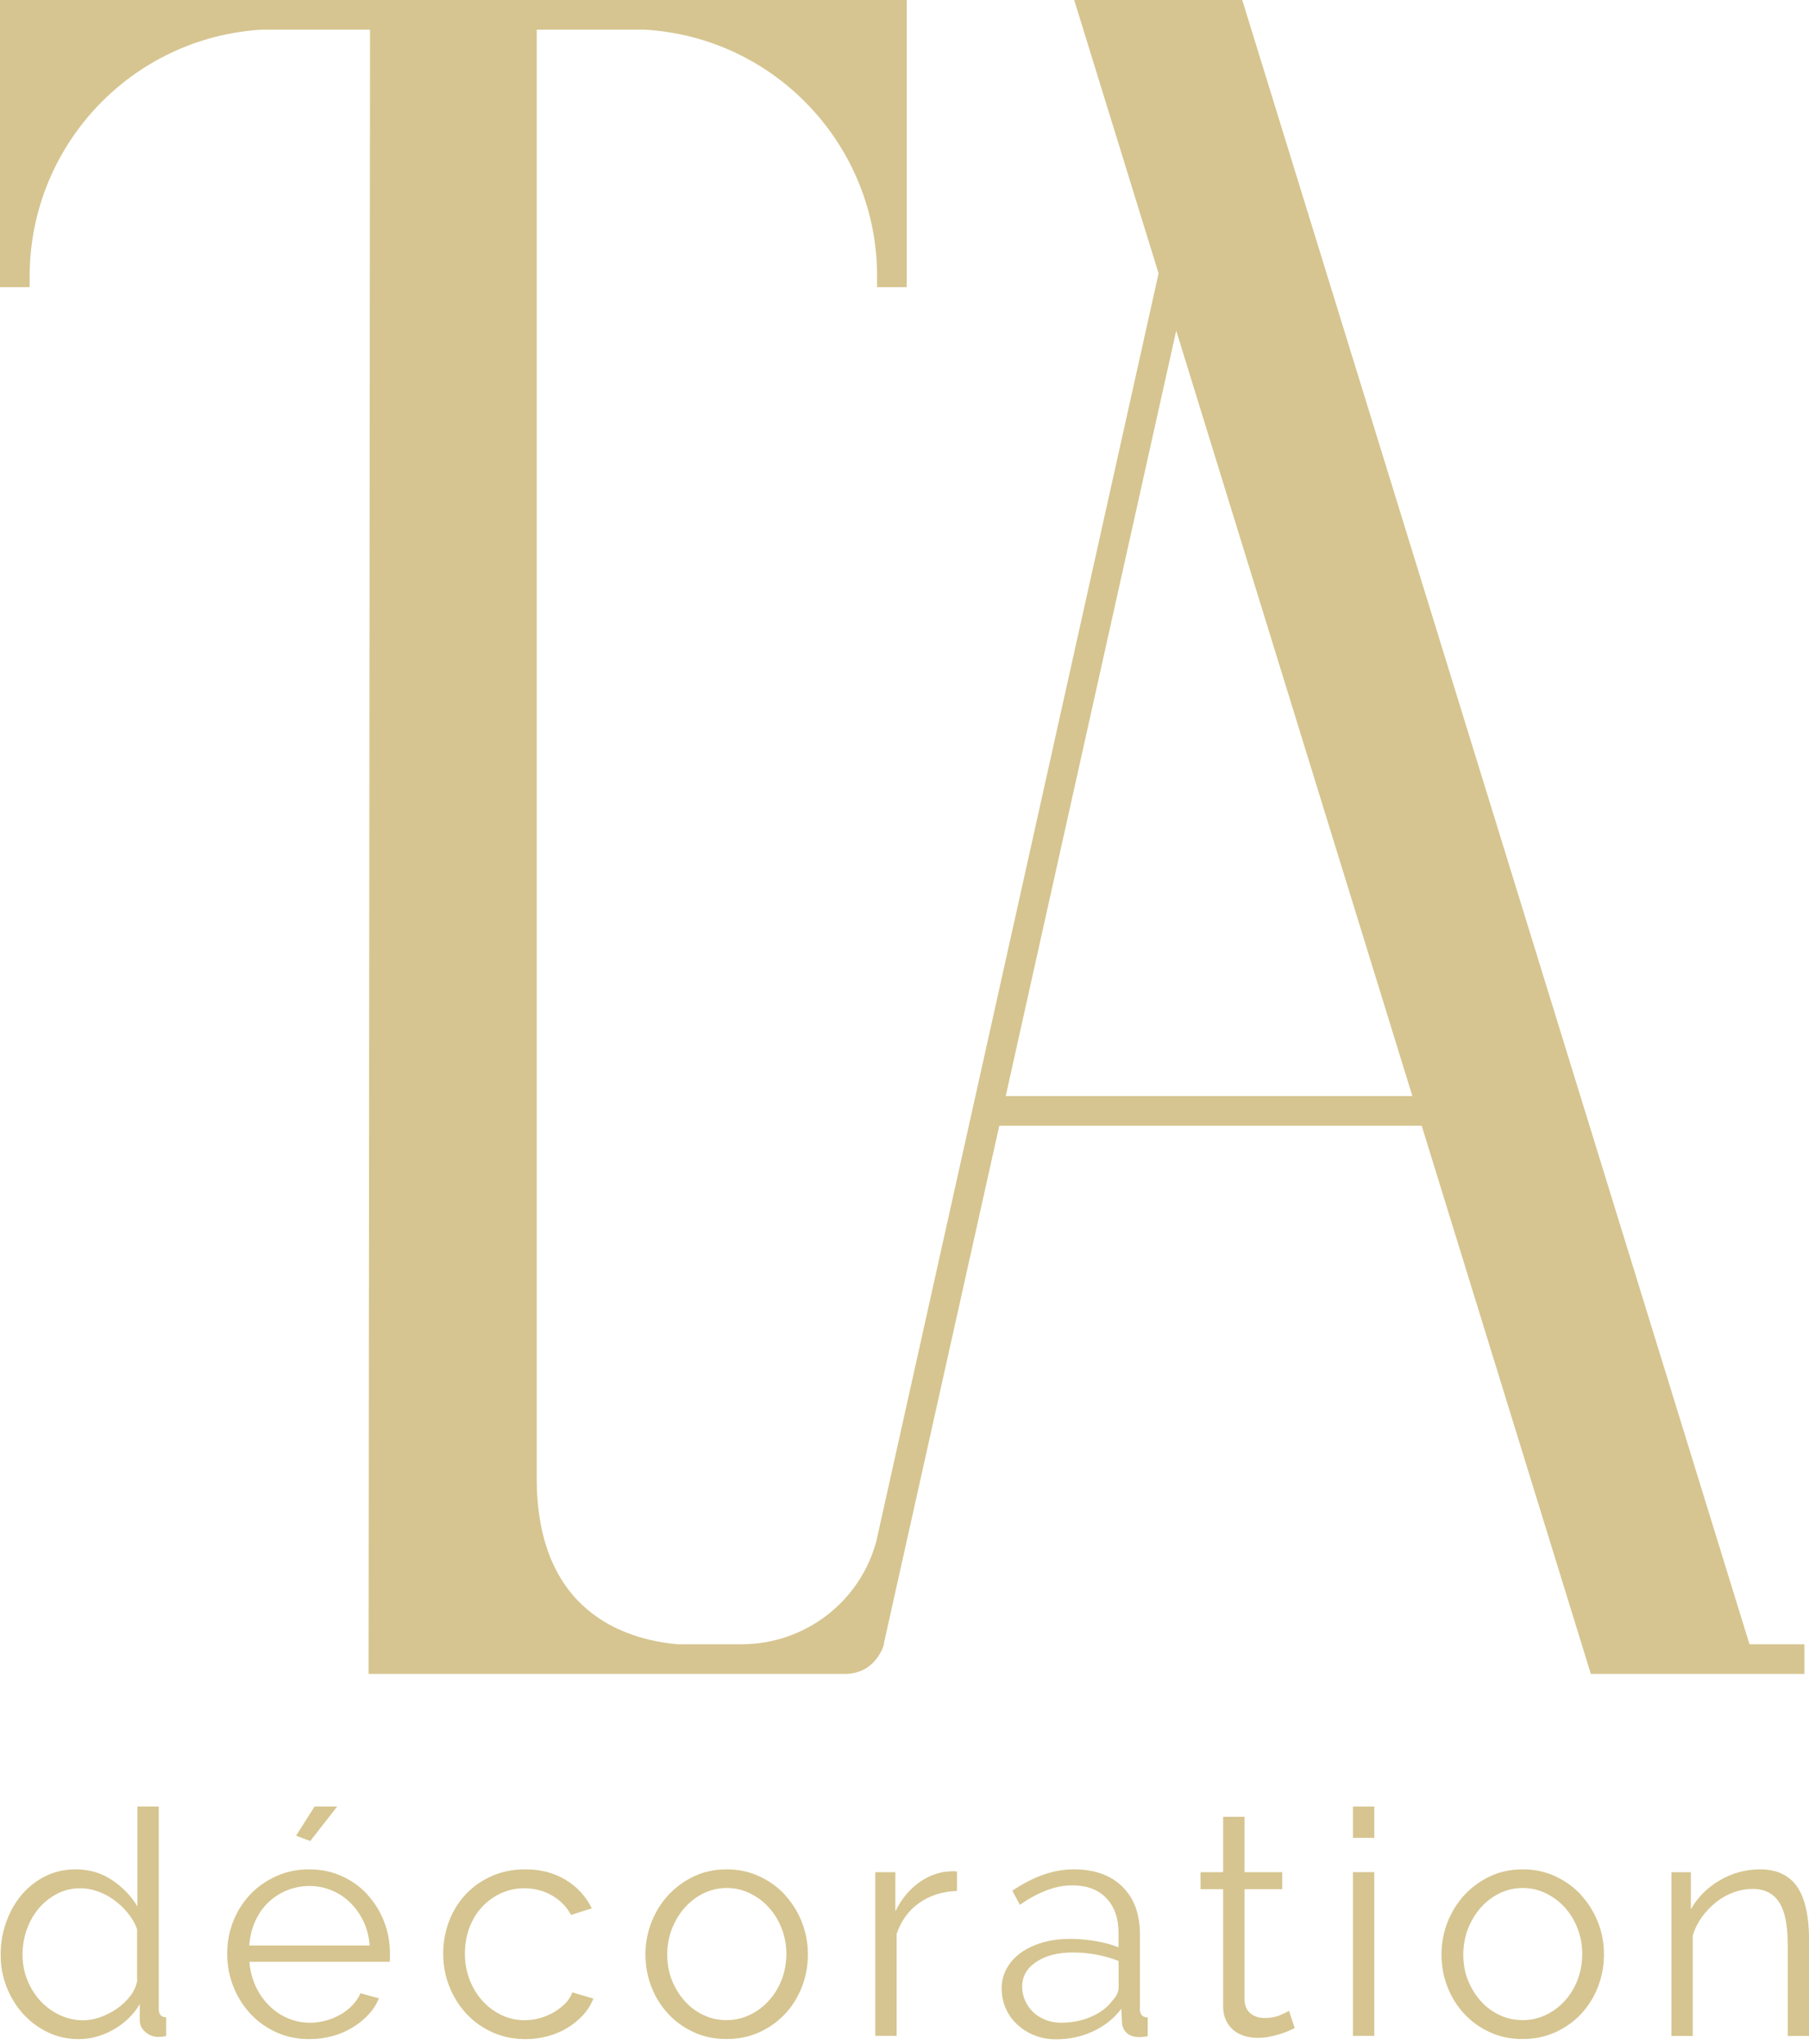 <?xml version="1.0" encoding="UTF-8"?> <svg xmlns="http://www.w3.org/2000/svg" width="200" height="226" viewBox="0 0 200 226" fill="none"><g clip-path="url(#clip0_712_4057)"><path d="M199.49 185.08V181.8H193.42L137.34 0H118.76L128.09 30.23L96.89 170.39C95.1 177.11 88.98 181.8 82.01 181.8H74.89C69.1 181.28 59.34 178.22 59.34 163.46V3.28H71.29C85.69 4.12 96.97 16.09 96.97 30.54V31.75H100.25V0H0V31.75H3.28V30.54C3.28 16.09 14.56 4.12 28.96 3.28H40.91L40.75 185.08H93.42C96.88 185.08 97.74 181.8 97.74 181.8H97.7L110.48 124.47H157.18L175.88 185.08H199.51H199.49ZM111.19 121.19L130.04 36.56L156.15 121.19H111.2H111.19Z" fill="#D6C590"></path><path d="M17.55 222.05V199.74H15.19V210.79C14.52 209.65 13.59 208.69 12.41 207.89C11.23 207.09 9.87 206.69 8.35 206.69C7.15 206.69 6.04 206.94 5.03 207.44C4.02 207.94 3.15 208.62 2.42 209.47C1.69 210.33 1.12 211.33 0.7 212.48C0.28 213.63 0.07 214.84 0.07 216.11C0.07 217.38 0.28 218.51 0.71 219.64C1.14 220.76 1.74 221.75 2.5 222.61C3.26 223.47 4.18 224.16 5.24 224.68C6.31 225.2 7.46 225.46 8.71 225.46C10.03 225.46 11.3 225.11 12.53 224.42C13.76 223.72 14.73 222.79 15.45 221.61V223.38C15.45 223.89 15.66 224.32 16.08 224.68C16.5 225.04 16.98 225.22 17.54 225.22C17.75 225.22 18.03 225.19 18.37 225.12V223.04C17.81 223.04 17.54 222.72 17.54 222.07L17.55 222.05ZM15.19 218.89C15.1 219.51 14.85 220.1 14.44 220.64C14.03 221.19 13.54 221.66 12.96 222.07C12.38 222.48 11.76 222.79 11.1 223.03C10.44 223.26 9.82 223.38 9.24 223.38C8.29 223.38 7.4 223.18 6.58 222.79C5.76 222.4 5.05 221.87 4.44 221.21C3.84 220.55 3.36 219.78 3.01 218.9C2.66 218.02 2.49 217.09 2.49 216.12C2.49 215.15 2.64 214.29 2.94 213.41C3.24 212.53 3.68 211.75 4.24 211.06C4.81 210.38 5.48 209.83 6.27 209.41C7.06 208.99 7.94 208.78 8.91 208.78C9.54 208.78 10.17 208.9 10.82 209.13C11.47 209.36 12.08 209.68 12.64 210.1C13.21 210.52 13.71 211 14.15 211.54C14.59 212.09 14.93 212.67 15.16 213.3V218.9L15.19 218.89Z" fill="#D6C590"></path><path d="M40.619 209.47C39.829 208.61 38.889 207.94 37.789 207.44C36.689 206.94 35.479 206.69 34.159 206.69C32.839 206.69 31.659 206.94 30.549 207.44C29.439 207.94 28.479 208.61 27.679 209.45C26.879 210.29 26.249 211.28 25.799 212.4C25.349 213.52 25.119 214.72 25.119 216C25.119 217.28 25.339 218.51 25.799 219.65C26.259 220.79 26.879 221.79 27.689 222.66C28.499 223.53 29.459 224.21 30.559 224.71C31.659 225.21 32.869 225.46 34.189 225.46C35.069 225.46 35.919 225.35 36.729 225.13C37.539 224.91 38.279 224.6 38.949 224.19C39.619 223.79 40.209 223.31 40.719 222.77C41.229 222.23 41.619 221.62 41.899 220.95L39.849 220.39C39.639 220.88 39.339 221.32 38.949 221.73C38.559 222.13 38.109 222.48 37.629 222.75C37.139 223.03 36.609 223.25 36.029 223.41C35.449 223.57 34.869 223.65 34.289 223.65C33.409 223.65 32.579 223.48 31.809 223.15C31.029 222.81 30.339 222.35 29.739 221.74C29.139 221.14 28.639 220.43 28.259 219.6C27.879 218.77 27.649 217.88 27.579 216.91H43.079C43.099 216.84 43.109 216.71 43.109 216.53V215.97C43.109 214.72 42.889 213.54 42.449 212.43C42.009 211.32 41.399 210.33 40.609 209.48L40.619 209.47ZM27.559 215.1C27.629 214.15 27.839 213.27 28.199 212.46C28.559 211.65 29.029 210.96 29.629 210.38C30.219 209.8 30.909 209.35 31.699 209.02C32.489 208.7 33.319 208.53 34.199 208.53C35.079 208.53 35.909 208.69 36.679 209.02C37.459 209.34 38.139 209.8 38.729 210.38C39.319 210.96 39.809 211.65 40.189 212.45C40.569 213.25 40.799 214.14 40.869 215.11H27.559V215.1Z" fill="#D6C590"></path><path d="M37.281 199.74H34.781L32.73 202.97L34.3 203.56L37.281 199.74Z" fill="#D6C590"></path><path d="M62.55 221.46C62.2 221.83 61.78 222.16 61.3 222.45C60.81 222.74 60.29 222.97 59.72 223.13C59.15 223.29 58.58 223.37 58 223.37C57.1 223.37 56.24 223.18 55.45 222.8C54.65 222.42 53.95 221.9 53.35 221.24C52.75 220.58 52.27 219.8 51.92 218.89C51.57 217.99 51.4 217.02 51.4 216.01C51.4 215 51.57 214.01 51.9 213.13C52.23 212.25 52.7 211.49 53.29 210.85C53.88 210.21 54.58 209.71 55.37 209.34C56.17 208.97 57.03 208.78 57.96 208.78C59.07 208.78 60.08 209.04 61 209.56C61.91 210.08 62.63 210.81 63.14 211.73L65.43 211C64.78 209.68 63.82 208.63 62.55 207.86C61.28 207.08 59.78 206.69 58.07 206.69C56.73 206.69 55.5 206.93 54.39 207.42C53.28 207.91 52.32 208.57 51.52 209.42C50.72 210.26 50.1 211.25 49.66 212.39C49.22 213.53 49 214.73 49 216C49 217.27 49.22 218.51 49.68 219.65C50.14 220.79 50.76 221.79 51.57 222.66C52.38 223.53 53.34 224.21 54.45 224.71C55.56 225.21 56.78 225.46 58.1 225.46C58.96 225.46 59.79 225.35 60.58 225.13C61.38 224.91 62.11 224.6 62.77 224.19C63.43 223.79 64 223.31 64.49 222.77C64.98 222.23 65.35 221.63 65.6 220.98L63.27 220.29C63.13 220.71 62.89 221.1 62.54 221.47L62.55 221.46Z" fill="#D6C590"></path><path d="M86.779 209.5C85.979 208.64 85.029 207.96 83.929 207.45C82.829 206.94 81.629 206.69 80.329 206.69C79.029 206.69 77.839 206.94 76.749 207.45C75.659 207.96 74.719 208.65 73.919 209.5C73.119 210.36 72.489 211.36 72.039 212.49C71.589 213.63 71.359 214.83 71.359 216.1C71.359 217.37 71.579 218.55 72.019 219.68C72.459 220.82 73.079 221.81 73.879 222.67C74.679 223.53 75.619 224.2 76.709 224.7C77.799 225.2 78.999 225.45 80.319 225.45C81.639 225.45 82.849 225.2 83.949 224.7C85.049 224.2 85.999 223.52 86.799 222.67C87.599 221.81 88.219 220.81 88.659 219.68C89.099 218.55 89.319 217.35 89.319 216.1C89.319 214.85 89.089 213.62 88.639 212.49C88.189 211.36 87.559 210.36 86.759 209.5H86.779ZM86.409 218.92C86.059 219.8 85.589 220.57 84.979 221.23C84.379 221.89 83.679 222.41 82.879 222.79C82.079 223.17 81.229 223.36 80.329 223.36C79.429 223.36 78.569 223.18 77.779 222.8C76.979 222.43 76.289 221.91 75.699 221.25C75.109 220.59 74.639 219.83 74.289 218.96C73.939 218.09 73.769 217.15 73.769 216.13C73.769 215.11 73.939 214.15 74.289 213.26C74.639 212.37 75.109 211.59 75.719 210.91C76.319 210.24 77.019 209.71 77.799 209.33C78.589 208.95 79.429 208.75 80.339 208.75C81.249 208.75 82.089 208.94 82.889 209.33C83.689 209.71 84.389 210.23 84.989 210.89C85.589 211.55 86.069 212.32 86.419 213.22C86.769 214.12 86.939 215.06 86.939 216.05C86.939 217.04 86.759 218.02 86.419 218.9L86.409 218.92Z" fill="#D6C590"></path><path d="M101.7 208.08C100.57 208.87 99.659 209.96 98.99 211.34V207H96.769V225.1H99.129V213.84C99.62 212.38 100.45 211.23 101.63 210.4C102.81 209.57 104.2 209.13 105.8 209.08V206.93C105.68 206.91 105.53 206.9 105.35 206.9C104.05 206.9 102.84 207.29 101.7 208.08Z" fill="#D6C590"></path><path d="M126.03 222.05V213.88C126.03 211.63 125.38 209.87 124.08 208.6C122.79 207.33 121 206.69 118.73 206.69C116.46 206.69 114.26 207.48 111.92 209.05L112.76 210.61C113.75 209.91 114.74 209.38 115.71 209.01C116.68 208.64 117.63 208.46 118.56 208.46C120.16 208.46 121.41 208.93 122.31 209.87C123.21 210.81 123.66 212.08 123.66 213.68V215.31C122.92 215.01 122.07 214.78 121.13 214.62C120.18 214.46 119.24 214.38 118.32 214.38C117.21 214.38 116.19 214.51 115.26 214.78C114.34 215.05 113.54 215.43 112.86 215.91C112.19 216.39 111.67 216.98 111.3 217.65C110.93 218.32 110.74 219.05 110.74 219.84C110.74 220.63 110.89 221.36 111.19 222.05C111.49 222.74 111.91 223.33 112.46 223.84C113 224.35 113.64 224.75 114.37 225.04C115.1 225.33 115.89 225.48 116.75 225.48C118.21 225.48 119.57 225.19 120.83 224.61C122.09 224.03 123.14 223.2 123.97 222.11L124.04 223.54C124.06 224.07 124.24 224.49 124.58 224.79C124.92 225.09 125.38 225.24 125.99 225.24C126.2 225.24 126.5 225.21 126.89 225.14V223.06C126.31 223.06 126.02 222.74 126.02 222.09L126.03 222.05ZM123.67 219.76C123.67 219.97 123.62 220.2 123.52 220.44C123.42 220.68 123.26 220.91 123.05 221.12C122.52 221.88 121.73 222.5 120.7 222.96C119.67 223.42 118.54 223.65 117.31 223.65C116.71 223.65 116.14 223.55 115.61 223.34C115.08 223.13 114.62 222.85 114.24 222.49C113.86 222.13 113.56 221.71 113.34 221.22C113.12 220.73 113.01 220.21 113.01 219.66C113.01 218.52 113.53 217.61 114.57 216.92C115.61 216.22 116.97 215.88 118.63 215.88C119.51 215.88 120.37 215.96 121.22 216.12C122.07 216.28 122.88 216.51 123.67 216.82V219.77V219.76Z" fill="#D6C590"></path><path d="M141.56 222.8C141.05 223.02 140.46 223.13 139.79 223.13C139.23 223.13 138.74 222.98 138.31 222.66C137.88 222.35 137.64 221.86 137.59 221.18V208.88H141.76V207H137.59V200.88H135.23V207H132.73V208.88H135.23V221.84C135.23 222.42 135.33 222.93 135.54 223.37C135.75 223.81 136.02 224.17 136.37 224.47C136.72 224.76 137.12 224.97 137.58 225.11C138.04 225.25 138.53 225.32 139.04 225.32C139.55 225.32 139.99 225.27 140.43 225.18C140.87 225.09 141.26 224.98 141.61 224.87C141.96 224.76 142.27 224.64 142.53 224.52C142.8 224.4 143 224.31 143.14 224.24L142.51 222.33C142.37 222.43 142.05 222.58 141.54 222.8H141.56Z" fill="#D6C590"></path><path d="M151.94 207H149.58V225.1H151.94V207Z" fill="#D6C590"></path><path d="M151.94 199.74H149.58V203.21H151.94V199.74Z" fill="#D6C590"></path><path d="M174.789 209.5C173.989 208.64 173.039 207.96 171.939 207.45C170.839 206.94 169.639 206.69 168.339 206.69C167.039 206.69 165.849 206.94 164.759 207.45C163.669 207.96 162.719 208.65 161.929 209.5C161.129 210.36 160.509 211.36 160.049 212.49C159.599 213.63 159.369 214.83 159.369 216.1C159.369 217.37 159.589 218.55 160.029 219.68C160.469 220.82 161.089 221.81 161.889 222.67C162.689 223.53 163.629 224.2 164.719 224.7C165.809 225.2 167.009 225.45 168.329 225.45C169.649 225.45 170.859 225.2 171.959 224.7C173.059 224.2 174.009 223.52 174.809 222.67C175.609 221.81 176.229 220.81 176.669 219.68C177.109 218.55 177.329 217.35 177.329 216.1C177.329 214.85 177.109 213.62 176.649 212.49C176.199 211.36 175.569 210.36 174.769 209.5H174.789ZM174.419 218.92C174.069 219.8 173.599 220.57 172.999 221.23C172.399 221.89 171.699 222.41 170.899 222.79C170.099 223.17 169.249 223.36 168.349 223.36C167.449 223.36 166.589 223.18 165.789 222.8C164.989 222.43 164.299 221.91 163.709 221.25C163.119 220.59 162.649 219.83 162.299 218.96C161.949 218.09 161.779 217.15 161.779 216.13C161.779 215.11 161.959 214.15 162.299 213.26C162.649 212.37 163.119 211.59 163.719 210.91C164.319 210.24 165.019 209.71 165.799 209.33C166.589 208.95 167.429 208.75 168.339 208.75C169.249 208.75 170.099 208.94 170.889 209.33C171.689 209.71 172.389 210.23 172.989 210.89C173.589 211.55 174.069 212.32 174.409 213.22C174.759 214.11 174.929 215.06 174.929 216.05C174.929 217.04 174.759 218.02 174.409 218.9L174.419 218.92Z" fill="#D6C590"></path><path d="M199.719 211.28C199.539 210.31 199.229 209.48 198.819 208.81C198.409 208.14 197.849 207.61 197.149 207.25C196.459 206.88 195.609 206.69 194.619 206.69C192.999 206.69 191.499 207.1 190.119 207.91C188.739 208.72 187.679 209.79 186.939 211.11V207.01H184.789V225.11H187.149V214.03C187.359 213.29 187.699 212.6 188.159 211.96C188.619 211.33 189.149 210.78 189.739 210.31C190.329 209.84 190.969 209.49 191.669 209.23C192.359 208.98 193.059 208.85 193.749 208.85C195.069 208.85 196.049 209.34 196.689 210.31C197.329 211.28 197.649 212.85 197.649 215V225.11H200.009V214.51C200.009 213.33 199.919 212.25 199.729 211.28H199.719Z" fill="#D6C590"></path></g><defs><clipPath id="clip0_712_4057"><rect width="200" height="225.45" fill="white"></rect></clipPath></defs></svg> 